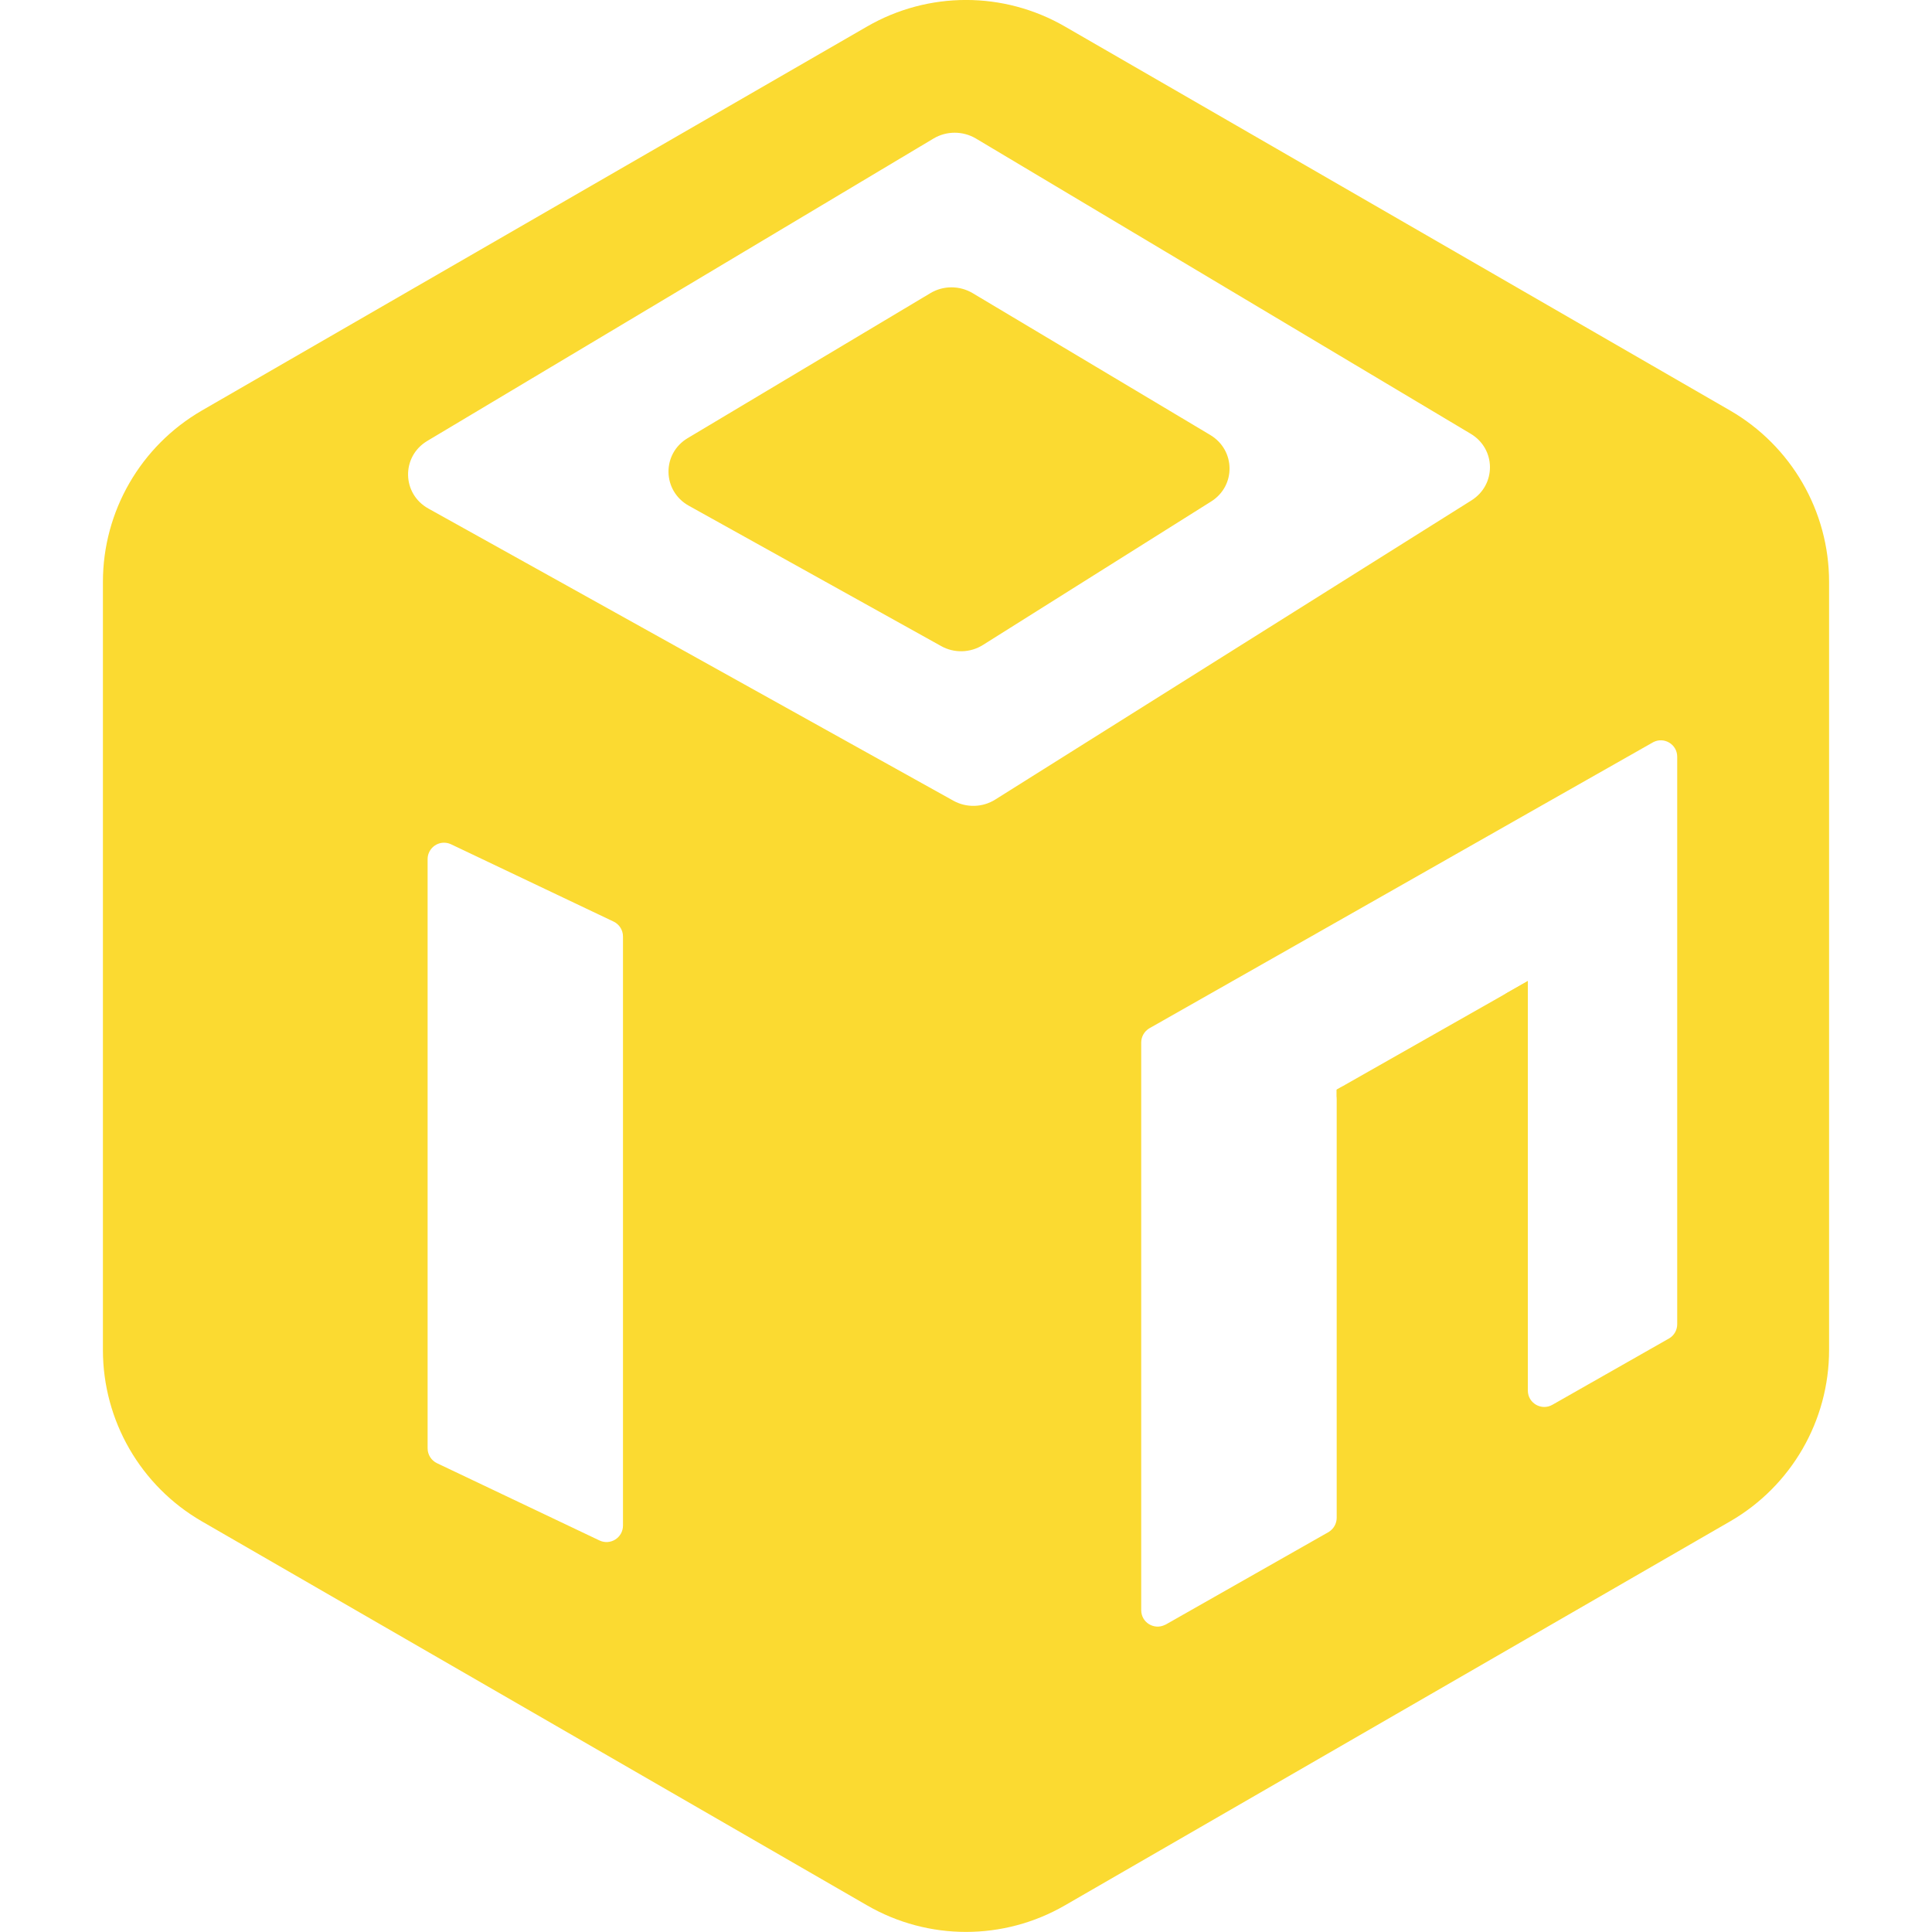 <?xml version="1.0" encoding="UTF-8"?>
<svg id="Layer_1" data-name="Layer 1" xmlns="http://www.w3.org/2000/svg" viewBox="0 0 169.7 169.7">
  <defs>
    <style>
      .cls-1 {
        fill: #FBDA31;
      }
    </style>
  </defs>
  <path class="cls-1" d="m146.63,117.55l.69-.39v-.84c0,.5-.26.97-.69,1.23Zm-1.4-52.37c.96-.48,2.09.21,2.09,1.29v-2.48l-2.09,1.19Zm-11.03,56.96v2.48l2.16-1.23c-.96.55-2.16-.14-2.16-1.25Zm-17.47,12.41l.68-.39v-.84c0,.5-.26.96-.68,1.23Zm-16.49,6.88v2.48l2.09-1.19c-.96.48-2.09-.21-2.09-1.29Zm0-50.7v.84c0-.5.26-.96.68-1.23l-.68.39Zm51.73-54.67L93.54,2.33c-5.38-3.11-12-3.11-17.38,0L17.73,36.06c-5.37,3.11-8.69,8.84-8.69,15.05v67.47c0,6.21,3.32,11.95,8.69,15.05l58.43,33.73c5.38,3.11,12,3.11,17.38,0l58.43-33.73c5.37-3.1,8.69-8.84,8.69-15.05V51.11c0-6.21-3.32-11.94-8.69-15.05Zm-97.25,97.94c0,1.07-1.11,1.76-2.06,1.31l-14.28-6.79c-.5-.24-.82-.75-.82-1.3v-51.76c0-.79.65-1.44,1.44-1.44.22,0,.43.05.62.14l14.28,6.79c.5.24.82.75.82,1.3v51.75Zm32.7-63.77c-1.11.7-2.53.74-3.68.1l-46.11-25.66c-2.34-1.3-2.39-4.57-.1-5.94l44.48-26.57c1.13-.67,2.56-.67,3.7,0l43.47,25.94c2.23,1.33,2.26,4.47.07,5.85l-41.83,26.28Zm59.9,46.09c0,.5-.26.97-.69,1.23l-10.27,5.84c-.96.55-2.16-.14-2.16-1.25v-35.97l-2.16,1.23-13.9,7.89s-.03.02-.04.03l-.69.39v37.61c0,.5-.26.96-.68,1.23-.02.01-.03.02-.05.03l-14.28,8.11s-.05.03-.07.03c-.96.48-2.09-.21-2.09-1.29v-49.86c0-.5.26-.96.68-1.23.02-.01.03-.02.05-.03l16.44-9.33,16.79-9.54,11.03-6.26c.96-.48,2.09.21,2.09,1.29v49.85Zm-41.01-78.11l-20.89-12.47c-1.14-.67-2.57-.67-3.7.01l-21.31,12.73c-2.3,1.37-2.24,4.64.09,5.94l22.17,12.33c1.14.64,2.56.6,3.67-.1l20.04-12.6c2.19-1.37,2.15-4.51-.07-5.84Z"/>
  <path class="cls-1" d="m100.24,90.73l.68-.39s.03-.02.05-.03l16.44-9.33"/>
  <path class="cls-1" d="m117.41,95.71l.69-.39c-.43.26-.69.73-.69,1.23v-.84Z"/>
  <path class="cls-1" d="m134.2,86.17v2.48c0-1.11-1.19-1.8-2.16-1.25l2.16-1.23Z"/>
  <polyline class="cls-1" points="134.2 71.44 145.23 65.18 147.32 63.99"/>
  <polyline class="cls-1" points="134.2 124.62 136.36 123.39 146.63 117.55 147.32 117.16"/>
</svg>
